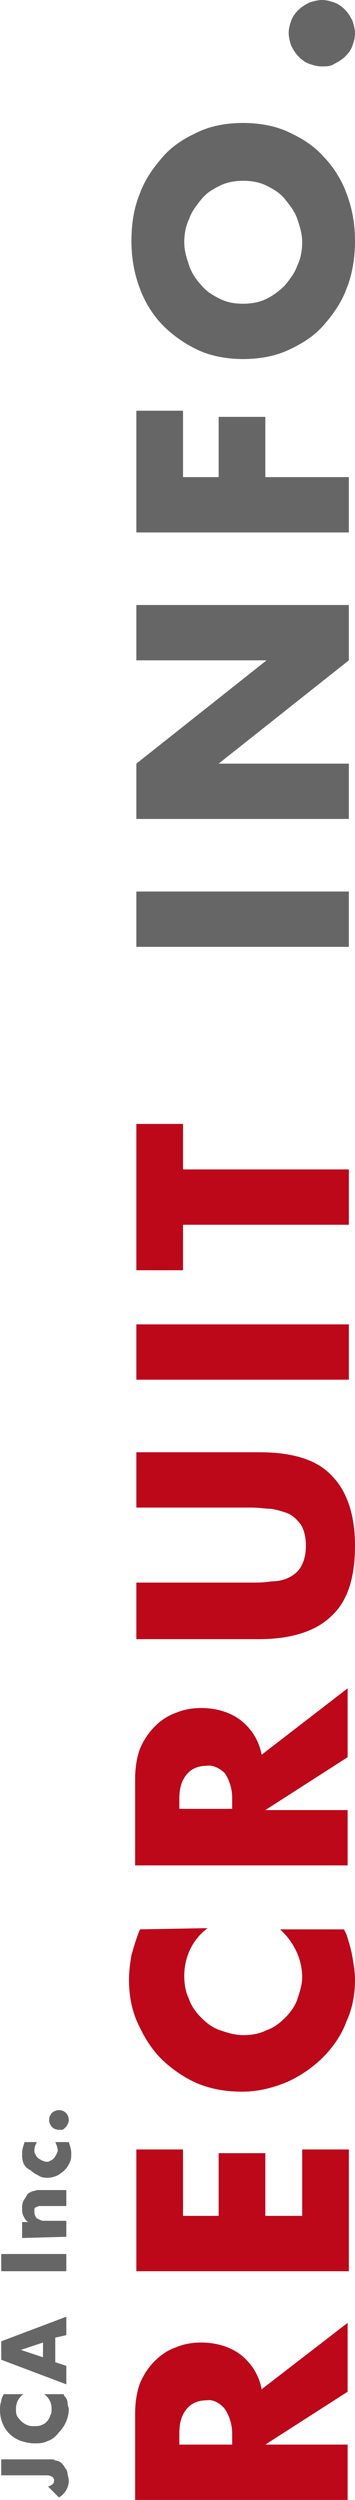 <?xml version="1.0" encoding="utf-8"?>
<!-- Generator: Adobe Illustrator 27.2.0, SVG Export Plug-In . SVG Version: 6.00 Build 0)  -->
<svg version="1.1" id="レイヤー_1" xmlns="http://www.w3.org/2000/svg" xmlns:xlink="http://www.w3.org/1999/xlink" x="0px"
	 y="0px" viewBox="0 0 28.9 203.3" style="enable-background:new 0 0 28.9 203.3;" xml:space="preserve">
<style type="text/css">
	.st0{fill:#BD0819;}
	.st1{fill:#666666;}
</style>
<g>
	<path class="st0" d="M21.3,194.3c-0.2-1.1-0.8-2.1-1.7-2.8c-0.9-0.7-2.1-1-3.2-1c-0.7,0-1.4,0.1-2.1,0.4c-0.6,0.2-1.2,0.6-1.7,1.1
		s-0.9,1.1-1.2,1.8c-0.3,0.8-0.4,1.7-0.4,2.5v7h17.3v-4.5h-6.7l6.7-4.3v-5.6L21.3,194.3z M18.3,195.9c0.4,0.6,0.6,1.3,0.6,2v0.9
		h-4.3v-0.9c0-0.7,0.1-1.4,0.6-2c0.4-0.5,1-0.7,1.6-0.7C17.3,195.1,17.9,195.4,18.3,195.9z"/>
	<polygon class="st0" points="14.9,174.8 14.9,180.2 17.8,180.2 17.8,175.1 21.6,175.1 21.6,180.2 24.6,180.2 24.6,174.8 
		28.4,174.8 28.4,184.7 11.1,184.7 11.1,174.8 	"/>
	<path class="st0" d="M16.9,156.8c-1.2,0.9-1.9,2.3-1.9,3.9c0,0.6,0.1,1.3,0.4,1.9c0.2,0.6,0.6,1.1,1,1.5s0.9,0.8,1.5,1
		s1.2,0.4,1.9,0.4c0.7,0,1.3-0.1,1.9-0.4c0.6-0.2,1.1-0.6,1.5-1s0.8-0.9,1-1.5s0.4-1.2,0.4-1.8c0-1.5-0.7-2.9-1.8-3.9H28l0.2,0.4
		c0.2,0.6,0.4,1.3,0.5,1.9c0.1,0.6,0.2,1.2,0.2,1.8c0,1.2-0.2,2.3-0.7,3.4c-0.4,1.1-1.1,2.1-1.9,2.9s-1.8,1.5-2.9,2
		c-1.2,0.5-2.4,0.8-3.7,0.8c-1.3,0-2.5-0.2-3.7-0.7c-1.1-0.5-2.1-1.2-2.9-2c-0.8-0.8-1.4-1.8-1.9-2.9c-0.5-1.1-0.7-2.3-0.7-3.5
		c0-0.7,0.1-1.4,0.2-2c0.2-0.7,0.4-1.4,0.7-2.1L16.9,156.8z"/>
	<path class="st0" d="M21.3,142.7c-0.2-1.1-0.8-2.1-1.7-2.8c-0.9-0.7-2.1-1-3.2-1c-0.7,0-1.4,0.1-2.1,0.4c-0.6,0.2-1.2,0.6-1.7,1.1
		s-0.9,1.1-1.2,1.8c-0.3,0.8-0.4,1.7-0.4,2.5v7h17.3v-4.5h-6.7l6.7-4.3v-5.6L21.3,142.7z M18.3,144.2c0.4,0.6,0.6,1.3,0.6,2v0.9
		h-4.3v-0.8c0-0.7,0.1-1.4,0.6-2c0.4-0.5,1-0.7,1.6-0.7C17.3,143.5,17.9,143.8,18.3,144.2z"/>
	<path class="st0" d="M11.1,128.7h9.4c0.5,0,1,0,1.6-0.1c0.5,0,1-0.1,1.4-0.3c0.4-0.2,0.8-0.5,1-0.9c0.3-0.5,0.4-1.1,0.4-1.7
		s-0.1-1.2-0.4-1.7c-0.3-0.4-0.6-0.7-1-0.9c-0.5-0.2-0.9-0.3-1.4-0.4c-0.5,0-1-0.1-1.6-0.1h-9.4v-4.5h10c2.7,0,4.7,0.6,5.9,1.9
		c1.2,1.2,1.9,3.1,1.9,5.7s-0.6,4.5-1.9,5.7c-1.2,1.2-3.2,1.9-5.9,1.9h-10V128.7z"/>
	<rect x="11.1" y="107.7" class="st0" width="17.3" height="4.5"/>
	<polygon class="st0" points="14.9,95.1 28.4,95.1 28.4,99.6 14.9,99.6 14.9,103.3 11.1,103.3 11.1,91.4 14.9,91.4 	"/>
	<rect x="11.1" y="72.5" class="st1" width="17.3" height="4.5"/>
	<polygon class="st1" points="28.4,66.6 11.1,66.6 11.1,62.1 21.7,53.7 11.1,53.7 11.1,49.2 28.4,49.2 28.4,53.7 17.8,62.1 
		28.4,62.1 	"/>
	<polygon class="st1" points="14.9,33.4 14.9,38.8 17.8,38.8 17.8,33.9 21.6,33.9 21.6,38.8 28.4,38.8 28.4,43.3 11.1,43.3 
		11.1,33.4 	"/>
	<path class="st1" d="M16.2,10.7c-1.1,0.5-2.1,1.1-2.9,2c-0.8,0.9-1.5,1.9-1.9,3c-0.5,1.2-0.7,2.5-0.7,3.9c0,1.3,0.2,2.6,0.7,3.9
		c0.4,1.1,1.1,2.2,1.9,3c0.8,0.8,1.8,1.5,2.9,2s2.4,0.7,3.6,0.7l0,0c1.2,0,2.5-0.2,3.6-0.7s2.1-1.1,2.9-2s1.5-1.9,1.9-3
		c0.5-1.2,0.7-2.6,0.7-3.9c0-1.3-0.2-2.6-0.7-3.9c-0.4-1.1-1.1-2.2-1.9-3c-0.8-0.9-1.8-1.5-2.9-2S21,10,19.8,10
		C18.5,10,17.3,10.2,16.2,10.7z M21.7,15.1c0.6,0.3,1.1,0.6,1.5,1.1s0.8,1,1,1.6s0.4,1.2,0.4,1.9c0,0.6-0.1,1.3-0.4,1.9
		c-0.2,0.6-0.6,1.1-1,1.6c-0.4,0.4-0.9,0.8-1.5,1.1s-1.3,0.4-1.9,0.4l0,0c-0.7,0-1.3-0.1-1.9-0.4c-0.6-0.3-1.1-0.6-1.5-1.1
		c-0.4-0.4-0.8-1-1-1.6S15,20.4,15,19.7c0-0.6,0.1-1.3,0.4-1.9c0.2-0.6,0.6-1.1,1-1.6s0.9-0.8,1.5-1.1s1.3-0.4,1.9-0.4
		C20.4,14.7,21.1,14.8,21.7,15.1z"/>
	<path class="st1" d="M26.2,5.4c-0.4,0-0.7-0.1-1-0.2c-0.3-0.1-0.6-0.3-0.9-0.6c-0.2-0.2-0.4-0.5-0.6-0.9c-0.1-0.3-0.2-0.7-0.2-1
		c0-0.4,0.1-0.7,0.2-1s0.3-0.6,0.6-0.9c0.2-0.2,0.5-0.4,0.9-0.6c0.3-0.1,0.7-0.2,1-0.2c0.4,0,0.7,0.1,1,0.2c0.3,0.1,0.6,0.3,0.9,0.6
		c0.2,0.2,0.4,0.5,0.6,0.9c0.1,0.3,0.2,0.7,0.2,1c0,0.4-0.1,0.7-0.2,1s-0.3,0.6-0.6,0.9c-0.2,0.2-0.5,0.4-0.9,0.6
		C26.9,5.4,26.6,5.4,26.2,5.4L26.2,5.4z"/>
	<path id="パス_1200" class="st1" d="M0.1,200h3.7c0.1,0,0.3,0,0.4,0s0.2,0,0.3,0.1c0.2,0,0.4,0.1,0.5,0.2s0.2,0.2,0.3,0.4
		c0.1,0.1,0.2,0.3,0.2,0.5c0,0.1,0.1,0.3,0.1,0.5c0,0.6-0.3,1.1-0.8,1.4l-0.9-0.9c0.1,0,0.3-0.1,0.4-0.2c0.1-0.1,0.1-0.2,0.1-0.3
		c0-0.2-0.2-0.4-0.6-0.4H0.1V200z M1.9,194.7c-0.4,0.3-0.6,0.7-0.6,1.2c0,0.2,0,0.4,0.1,0.6c0.2,0.3,0.5,0.6,0.8,0.7
		c0.2,0.1,0.4,0.1,0.6,0.1s0.4,0,0.6-0.1c0.3-0.1,0.6-0.4,0.7-0.8c0.1-0.1,0.1-0.3,0.1-0.5c0-0.5-0.2-0.9-0.6-1.2h1.6v0.1
		c0.2,0.2,0.3,0.4,0.3,0.6c0,0.2,0.1,0.4,0.1,0.5c0,0.7-0.3,1.4-0.8,1.9c-0.3,0.4-0.6,0.6-0.9,0.7c-0.4,0.2-0.7,0.2-1.1,0.2
		s-0.8-0.1-1.1-0.2C0.6,198.1,0,197.1,0,196c0-0.2,0-0.5,0.1-0.7c0-0.2,0.1-0.4,0.2-0.6H1.9z M3.5,190.5l-1.8,0.6l1.8,0.6V190.5z
		 M4.5,190.1v2l0.9,0.3v1.5l-5.3-2v-1.5l5.3-2v1.5L4.5,190.1z M0.1,183.3h5.3v1.4H0.1V183.3z M1.8,182v-1.3h0.5
		c-0.2-0.1-0.3-0.3-0.4-0.5c-0.1-0.2-0.1-0.4-0.1-0.6s0-0.4,0.1-0.6s0.2-0.3,0.3-0.5c0.1-0.2,0.3-0.2,0.4-0.3c0.2,0,0.3-0.1,0.5-0.1
		h2.3v1.3H3.6c-0.1,0-0.3,0-0.4,0c-0.1,0-0.2,0.1-0.3,0.1c-0.1,0.1-0.1,0.1-0.1,0.2c0,0.1,0,0.1,0,0.2c0,0.2,0.1,0.4,0.2,0.5
		c0.2,0.1,0.4,0.2,0.5,0.2h1.9v1.3L1.8,182z M3,174.2c-0.1,0.2-0.2,0.4-0.2,0.7c0,0.1,0,0.2,0.1,0.3c0,0.1,0.1,0.2,0.2,0.3
		c0.1,0.1,0.2,0.1,0.3,0.2c0.1,0,0.2,0.1,0.4,0.1c0.1,0,0.2,0,0.3-0.1c0.1,0,0.2-0.1,0.3-0.2c0.1-0.1,0.1-0.2,0.2-0.3
		c0-0.1,0.1-0.2,0.1-0.3c0-0.2-0.1-0.5-0.2-0.7h1.1c0.1,0.3,0.2,0.6,0.2,0.9s0,0.5-0.1,0.7c-0.2,0.5-0.5,0.8-1,1.1
		c-0.2,0.1-0.5,0.2-0.8,0.2s-0.5,0-0.8-0.2c-0.2-0.1-0.4-0.2-0.6-0.4c-0.4-0.2-0.5-0.4-0.6-0.6c-0.1-0.3-0.1-0.5-0.1-0.8
		s0.1-0.6,0.2-0.9C2,174.2,3,174.2,3,174.2z M4.8,173.2c-0.5,0-0.8-0.4-0.8-0.8c0-0.5,0.4-0.8,0.8-0.8c0.5,0,0.8,0.4,0.8,0.8
		c0,0.3-0.2,0.6-0.5,0.8C5,173.2,4.9,173.2,4.8,173.2z"/>
</g>
</svg>
